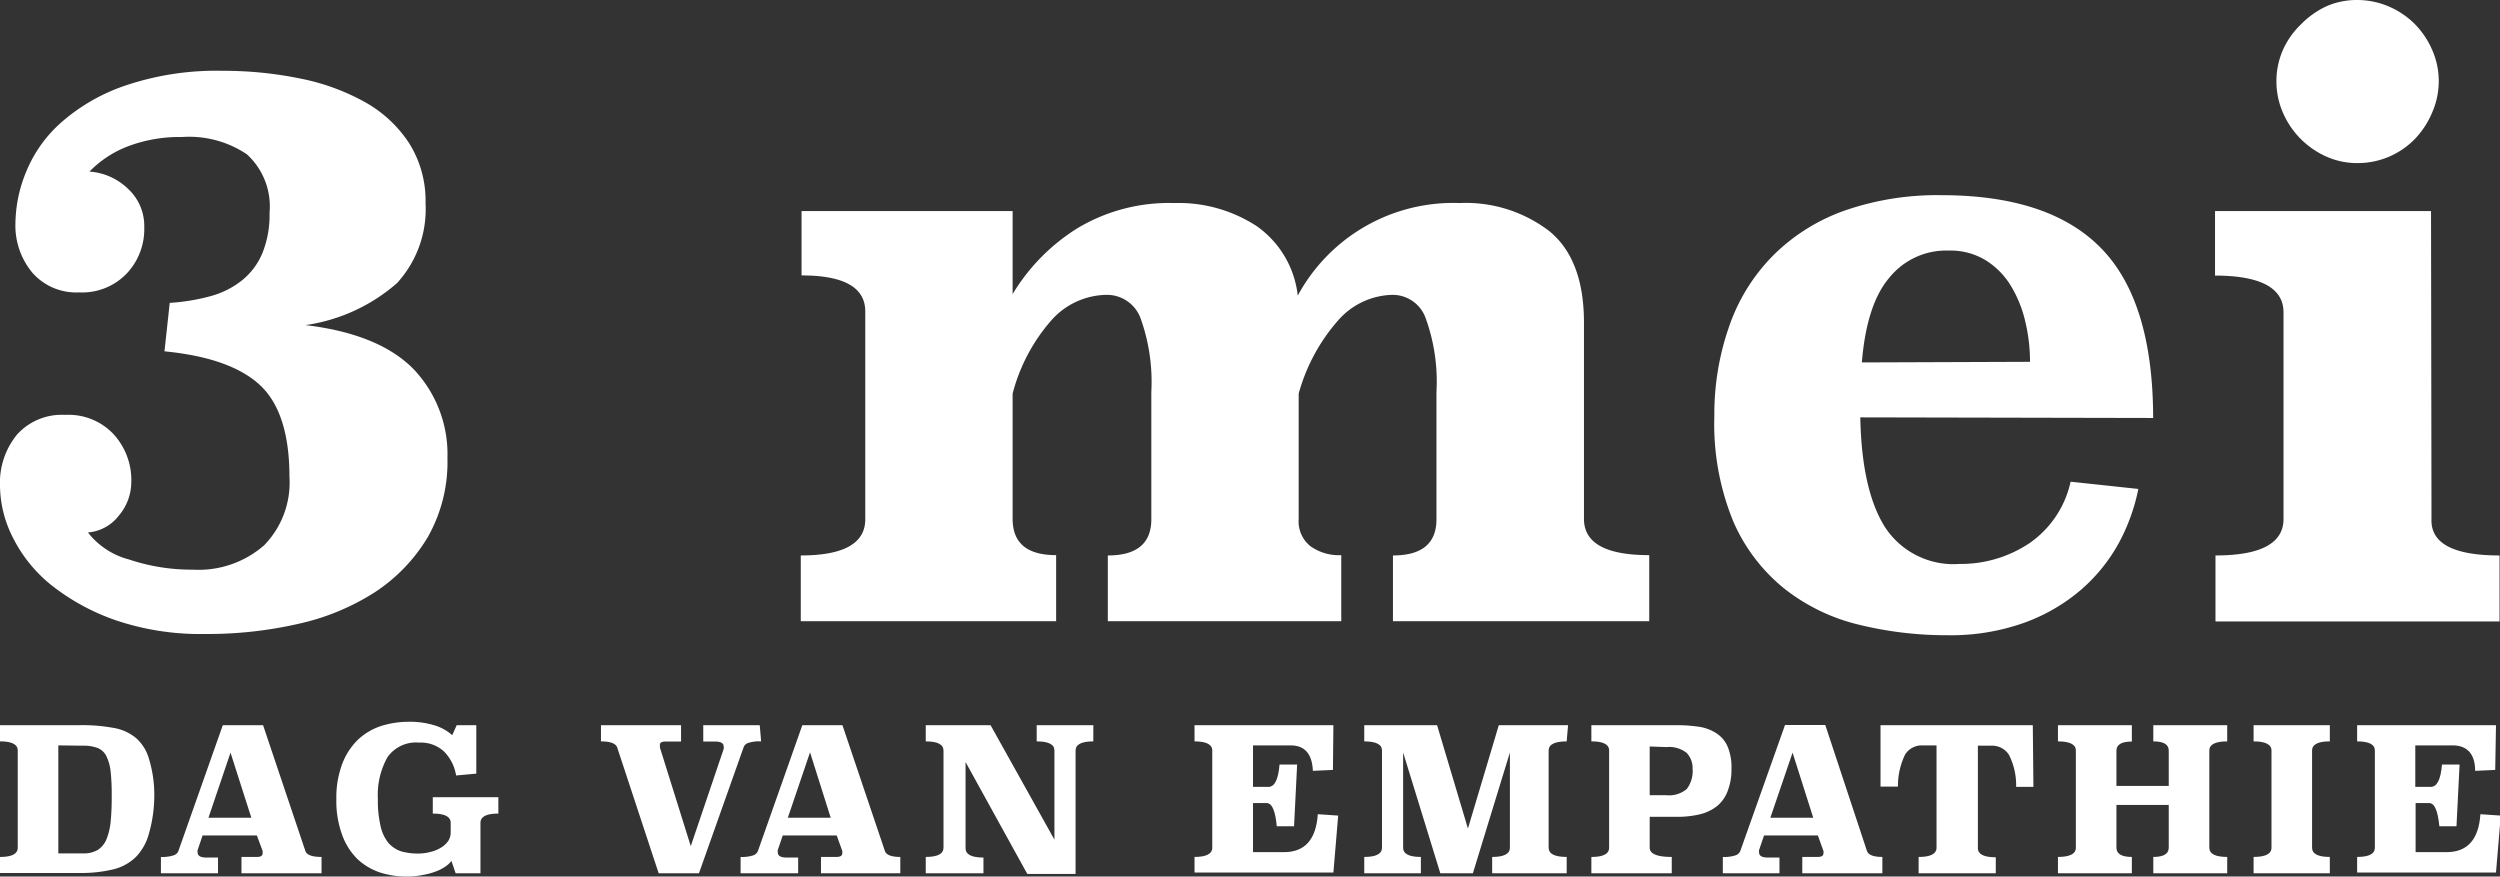 <svg xmlns="http://www.w3.org/2000/svg" id="Laag_1" data-name="Laag 1" viewBox="0 0 162.03 56.81"><rect x="0" y="0" width="162.03" height="56.81" fill="#333333" stroke="none"/><defs><style>.cls-1{fill:#fff;}</style></defs><path class="cls-1" d="M11,19.63a13.07,13.07,0,0,0,2.66-.44,5.62,5.62,0,0,0,2-1A4.47,4.47,0,0,0,17,16.42a6.58,6.58,0,0,0,.47-2.63A4.57,4.57,0,0,0,16,10,6.7,6.7,0,0,0,11.8,8.88a9.47,9.47,0,0,0-3.5.6,6.93,6.93,0,0,0-2.5,1.64,4,4,0,0,1,2.48,1.1,3.28,3.28,0,0,1,1.07,2.5,4.2,4.2,0,0,1-1.13,3,4,4,0,0,1-3.1,1.23,3.77,3.77,0,0,1-3-1.25A4.77,4.77,0,0,1,1,14.46a9,9,0,0,1,.71-3.36,8.59,8.59,0,0,1,2.3-3.2A12.24,12.24,0,0,1,8.2,5.52a18.4,18.4,0,0,1,6.26-.93,24.61,24.61,0,0,1,5,.5,14.33,14.33,0,0,1,4.18,1.52,8.17,8.17,0,0,1,2.87,2.66,7,7,0,0,1,1.07,3.9,7.09,7.09,0,0,1-1.85,5.18,11.47,11.47,0,0,1-5.93,2.72q4.76.57,7,2.85A8,8,0,0,1,29,29.69a9.86,9.86,0,0,1-1.28,5.13,11,11,0,0,1-3.42,3.56,15.25,15.25,0,0,1-5,2.06,26.33,26.33,0,0,1-6,.65,17.11,17.11,0,0,1-5.77-.88,14.19,14.19,0,0,1-4.18-2.27A9.23,9.23,0,0,1,.84,34.85,7.52,7.52,0,0,1,0,31.49a4.92,4.92,0,0,1,1.1-3.32,3.9,3.9,0,0,1,3.13-1.28,4,4,0,0,1,3.13,1.25,4.4,4.4,0,0,1,1.15,3.09,3.38,3.38,0,0,1-.81,2.19,2.8,2.8,0,0,1-2,1.09,4.94,4.94,0,0,0,2.66,1.75,12.72,12.72,0,0,0,4.13.66,6.46,6.46,0,0,0,4.62-1.57,5.82,5.82,0,0,0,1.65-4.44c0-2.78-.64-4.77-1.91-5.95s-3.33-1.91-6.19-2.19Z"></path><path class="cls-1" d="M102.66,33.63q0,2.35,4.23,2.35v4.28H90.28V36c1.88,0,2.82-.78,2.82-2.35V25.41a12.06,12.06,0,0,0-.7-4.79,2.27,2.27,0,0,0-2.15-1.51,4.81,4.81,0,0,0-3.51,1.64,12,12,0,0,0-2.57,4.76v8.12a2.06,2.06,0,0,0,.76,1.77,3.18,3.18,0,0,0,2,.58v4.28H71.8V36c1.88,0,2.82-.78,2.82-2.35V25.41a12.24,12.24,0,0,0-.7-4.79,2.32,2.32,0,0,0-2.21-1.51,4.86,4.86,0,0,0-3.56,1.64,11.64,11.64,0,0,0-2.52,4.76v8.12c0,1.57.94,2.35,2.82,2.35v4.28H51.9V36q4.18,0,4.18-2.35V20.19q0-2.34-4.13-2.34V13.68H65.63l0,5.38a12.8,12.8,0,0,1,4.22-4.28,11.54,11.54,0,0,1,6.25-1.62,9.26,9.26,0,0,1,5.34,1.49,6.35,6.35,0,0,1,2.67,4.51,11.45,11.45,0,0,1,10.49-6A8.9,8.9,0,0,1,100.44,15q2.22,1.84,2.22,5.91Z"></path><path class="cls-1" d="M120.57,27.05c.06,3.17.6,5.54,1.61,7.13A5.3,5.3,0,0,0,127,36.55a8,8,0,0,0,4.51-1.33,6.53,6.53,0,0,0,2.69-4l4.39.47a12.49,12.49,0,0,1-1.28,3.53,11,11,0,0,1-2.43,3,11.81,11.81,0,0,1-3.68,2.14,14.15,14.15,0,0,1-5,.81,23.75,23.75,0,0,1-5.71-.68,12.49,12.49,0,0,1-4.83-2.33,11.41,11.41,0,0,1-3.32-4.36,16.61,16.61,0,0,1-1.23-6.84,17.21,17.21,0,0,1,1-5.92,12.1,12.1,0,0,1,2.85-4.52,12.4,12.4,0,0,1,4.59-2.87,18.26,18.26,0,0,1,6.27-1q7,0,10.36,3.44t3.37,11Zm11-3.6a11.16,11.16,0,0,0-.31-2.62,7.9,7.9,0,0,0-.94-2.32,5,5,0,0,0-1.62-1.64,4.38,4.38,0,0,0-2.4-.63A4.74,4.74,0,0,0,122.45,18q-1.47,1.72-1.78,5.49Z"></path><path class="cls-1" d="M157.59,33.63Q157.49,36,162,36v4.28H143.59V36Q148,36,148,33.63V20.25q0-2.38-4.44-2.39V13.68h14Zm.47-28.41a5.09,5.09,0,0,1-.42,2.06A5.65,5.65,0,0,1,156.52,9a5.17,5.17,0,0,1-3.74,1.57,4.89,4.89,0,0,1-2-.42,5.5,5.5,0,0,1-2.82-2.85,5.09,5.09,0,0,1-.42-2.06,5,5,0,0,1,.42-2,5.23,5.23,0,0,1,1.15-1.64A5.63,5.63,0,0,1,150.75.42a4.89,4.89,0,0,1,2-.42,5.18,5.18,0,0,1,2.07.42,5.38,5.38,0,0,1,1.67,1.12,5.49,5.49,0,0,1,1.12,1.64A5,5,0,0,1,158.06,5.22Z"></path><path class="cls-1" d="M5.19,47a11.06,11.06,0,0,1,2.13.17,3.09,3.09,0,0,1,1.48.65,2.82,2.82,0,0,1,.86,1.38A7.94,7.94,0,0,1,10,51.54,9,9,0,0,1,9.66,54a3.47,3.47,0,0,1-.86,1.55,3.18,3.18,0,0,1-1.48.8,8.84,8.84,0,0,1-2.13.23H0V55.54c.77,0,1.15-.2,1.15-.6v-6.3c0-.39-.38-.59-1.15-.59V47ZM3.78,48.31v7H5.39a1.79,1.79,0,0,0,.94-.22,1.5,1.5,0,0,0,.56-.67,4.12,4.12,0,0,0,.28-1.15,16,16,0,0,0,.07-1.66A14,14,0,0,0,7.17,50a3,3,0,0,0-.28-1,1.08,1.08,0,0,0-.56-.52,2.54,2.54,0,0,0-.94-.15Z"></path><path class="cls-1" d="M19.79,55.15q.13.39,1.05.39V56.6H15.65V55.54h1c.25,0,.37-.08.37-.23a.61.61,0,0,0,0-.16l-.37-1H13.13l-.32.94a.41.41,0,0,0,0,.16c0,.22.19.33.58.33h.74V56.6H10.43l0-1.06a2.31,2.31,0,0,0,.81-.1.48.48,0,0,0,.32-.28L14.44,47h2.61ZM13.51,53h2.78l-1.35-4.22Z"></path><path class="cls-1" d="M30.87,50.14l-1.31.12a2.81,2.81,0,0,0-.8-1.57,2.2,2.2,0,0,0-1.58-.56,2.26,2.26,0,0,0-2.07.95,5,5,0,0,0-.62,2.69,7.26,7.26,0,0,0,.18,1.79,2.58,2.58,0,0,0,.52,1.09,1.91,1.91,0,0,0,.82.53,4,4,0,0,0,1.07.14,3,3,0,0,0,.8-.1,2.3,2.3,0,0,0,.68-.27,1.54,1.54,0,0,0,.48-.43,1,1,0,0,0,.17-.57v-.62c0-.4-.39-.6-1.16-.6V51.67H32.3v1.06c-.77,0-1.16.2-1.16.6V56.6H29.53l-.27-.8a1.73,1.73,0,0,1-.39.36,2.76,2.76,0,0,1-.62.32,4.45,4.45,0,0,1-.86.23,5.09,5.09,0,0,1-1.08.1,5.6,5.6,0,0,1-1.67-.26,4,4,0,0,1-1.45-.85,4.17,4.17,0,0,1-1-1.55,6.34,6.34,0,0,1-.39-2.36,6.18,6.18,0,0,1,.38-2.28,4.34,4.34,0,0,1,1-1.55,4,4,0,0,1,1.5-.9,5.93,5.93,0,0,1,1.79-.28,5.45,5.45,0,0,1,1.72.24,3,3,0,0,1,1.12.63L29.6,47h1.27Z"></path><path class="cls-1" d="M49.33,48.05a2.33,2.33,0,0,0-.83.1.46.46,0,0,0-.3.27L45.3,56.6H42.69L40,48.44q-.15-.39-1.05-.39V47h5.19v1.06h-1c-.25,0-.37.07-.37.22a.25.25,0,0,0,0,.08.2.2,0,0,1,0,.09l2,6.39,2.13-6.29a.39.39,0,0,0,0-.18c0-.21-.19-.31-.58-.31h-.74V47h3.66Z"></path><path class="cls-1" d="M57.35,55.15c.08.26.43.39,1,.39V56.6H53.21V55.54h1c.25,0,.38-.08.38-.23a.73.73,0,0,0,0-.16l-.36-1h-3.5l-.32.94a.41.41,0,0,0,0,.16c0,.22.2.33.58.33h.74V56.6H48V55.54a2.31,2.31,0,0,0,.81-.1.49.49,0,0,0,.31-.28L52,47H54.6ZM51.06,53h2.78L52.5,48.76Z"></path><path class="cls-1" d="M70.86,48.05c-.76,0-1.15.2-1.15.59v8H66.58l-4-7.25v5.59c0,.4.39.6,1.16.6V56.6H60V55.54c.77,0,1.15-.2,1.15-.6v-6.3c0-.39-.38-.59-1.15-.59V47h4.2l4.14,7.42V48.64c0-.39-.38-.59-1.15-.59V47h3.67Z"></path><path class="cls-1" d="M86.39,49.9l-1.3.06q-.07-1.65-1.44-1.65H81.21V51h1c.4,0,.64-.48.72-1.45h1.14l-.2,4H82.75c-.09-1-.31-1.5-.65-1.5h-.89v3.18h2c1.36,0,2.09-.82,2.2-2.46l1.32.09-.31,3.69h-9V55.54c.76,0,1.15-.2,1.15-.6v-6.3c0-.39-.39-.59-1.15-.59V47h9Z"></path><path class="cls-1" d="M101.54,48.05c-.78,0-1.17.2-1.17.59v6.3q0,.6,1.17.6V56.6H96.71V55.54c.77,0,1.15-.2,1.15-.6V48.77l-2.4,7.83H93.35l-2.41-7.83v6.17c0,.4.38.6,1.15.6V56.6H88.42V55.54c.77,0,1.15-.2,1.15-.6v-6.3c0-.39-.38-.59-1.15-.59V47h4.72l2,6.7,2-6.7h4.49Z"></path><path class="cls-1" d="M108.65,47a9.81,9.81,0,0,1,1.51.11,2.83,2.83,0,0,1,1.12.44,1.93,1.93,0,0,1,.7.86,3.47,3.47,0,0,1,.24,1.39,3.86,3.86,0,0,1-.24,1.45,2.32,2.32,0,0,1-.7,1,2.91,2.91,0,0,1-1.12.53,6.36,6.36,0,0,1-1.51.16h-1.73v2c0,.4.48.6,1.43.6V56.6h-5.21V55.54c.77,0,1.15-.2,1.15-.6v-6.3c0-.39-.38-.59-1.15-.59V47Zm-1.73,1.38v3.16H108a1.79,1.79,0,0,0,1.32-.4,1.93,1.93,0,0,0,.38-1.34,1.41,1.41,0,0,0-.38-1,1.84,1.84,0,0,0-1.32-.38Z"></path><path class="cls-1" d="M121,55.15q.14.39,1,.39V56.6h-5.19V55.54h1c.25,0,.37-.08.37-.23a.41.41,0,0,0,0-.16l-.36-1h-3.49l-.32.94a.41.41,0,0,0,0,.16c0,.22.19.33.58.33h.74V56.6h-3.67V55.54a2.31,2.31,0,0,0,.81-.1.51.51,0,0,0,.32-.28l2.9-8.17h2.61ZM114.74,53h2.78l-1.34-4.22Z"></path><path class="cls-1" d="M131.79,51l-1.12,0a4.39,4.39,0,0,0-.46-2.07,1.29,1.29,0,0,0-1.15-.6h-.87v6.63c0,.4.38.6,1.16.6V56.6h-5V55.54c.77,0,1.16-.2,1.16-.6V48.31h-.9a1.27,1.27,0,0,0-1.14.6,4.65,4.65,0,0,0-.46,2.07l-1.13,0V47h9.87Z"></path><path class="cls-1" d="M144.35,48.05c-.77,0-1.16.2-1.16.59v6.3c0,.4.39.6,1.16.6V56.6h-4.79V55.54q1,0,1-.6V52.17h-3.39v2.77c0,.4.34.6,1,.6V56.6h-4.79V55.54c.77,0,1.16-.2,1.16-.6v-6.3c0-.39-.39-.59-1.16-.59V47h4.79v1.06c-.67,0-1,.2-1,.59v2.29h3.39V48.64c0-.39-.33-.59-1-.59V47h4.79Z"></path><path class="cls-1" d="M151,48.05c-.77,0-1.15.2-1.15.59v6.3c0,.4.38.6,1.15.6V56.6h-4.94V55.54c.77,0,1.16-.2,1.16-.6v-6.3c0-.39-.39-.59-1.16-.59V47H151Z"></path><path class="cls-1" d="M161.72,49.9l-1.3.06c0-1.1-.53-1.65-1.45-1.65h-2.43V51h1c.41,0,.65-.48.73-1.45h1.14l-.2,4h-1.11c-.1-1-.31-1.5-.65-1.5h-.89v3.18h2c1.36,0,2.09-.82,2.2-2.46l1.32.09-.31,3.69h-9V55.54c.77,0,1.15-.2,1.15-.6v-6.3c0-.39-.38-.59-1.15-.59V47h9Z"></path></svg>